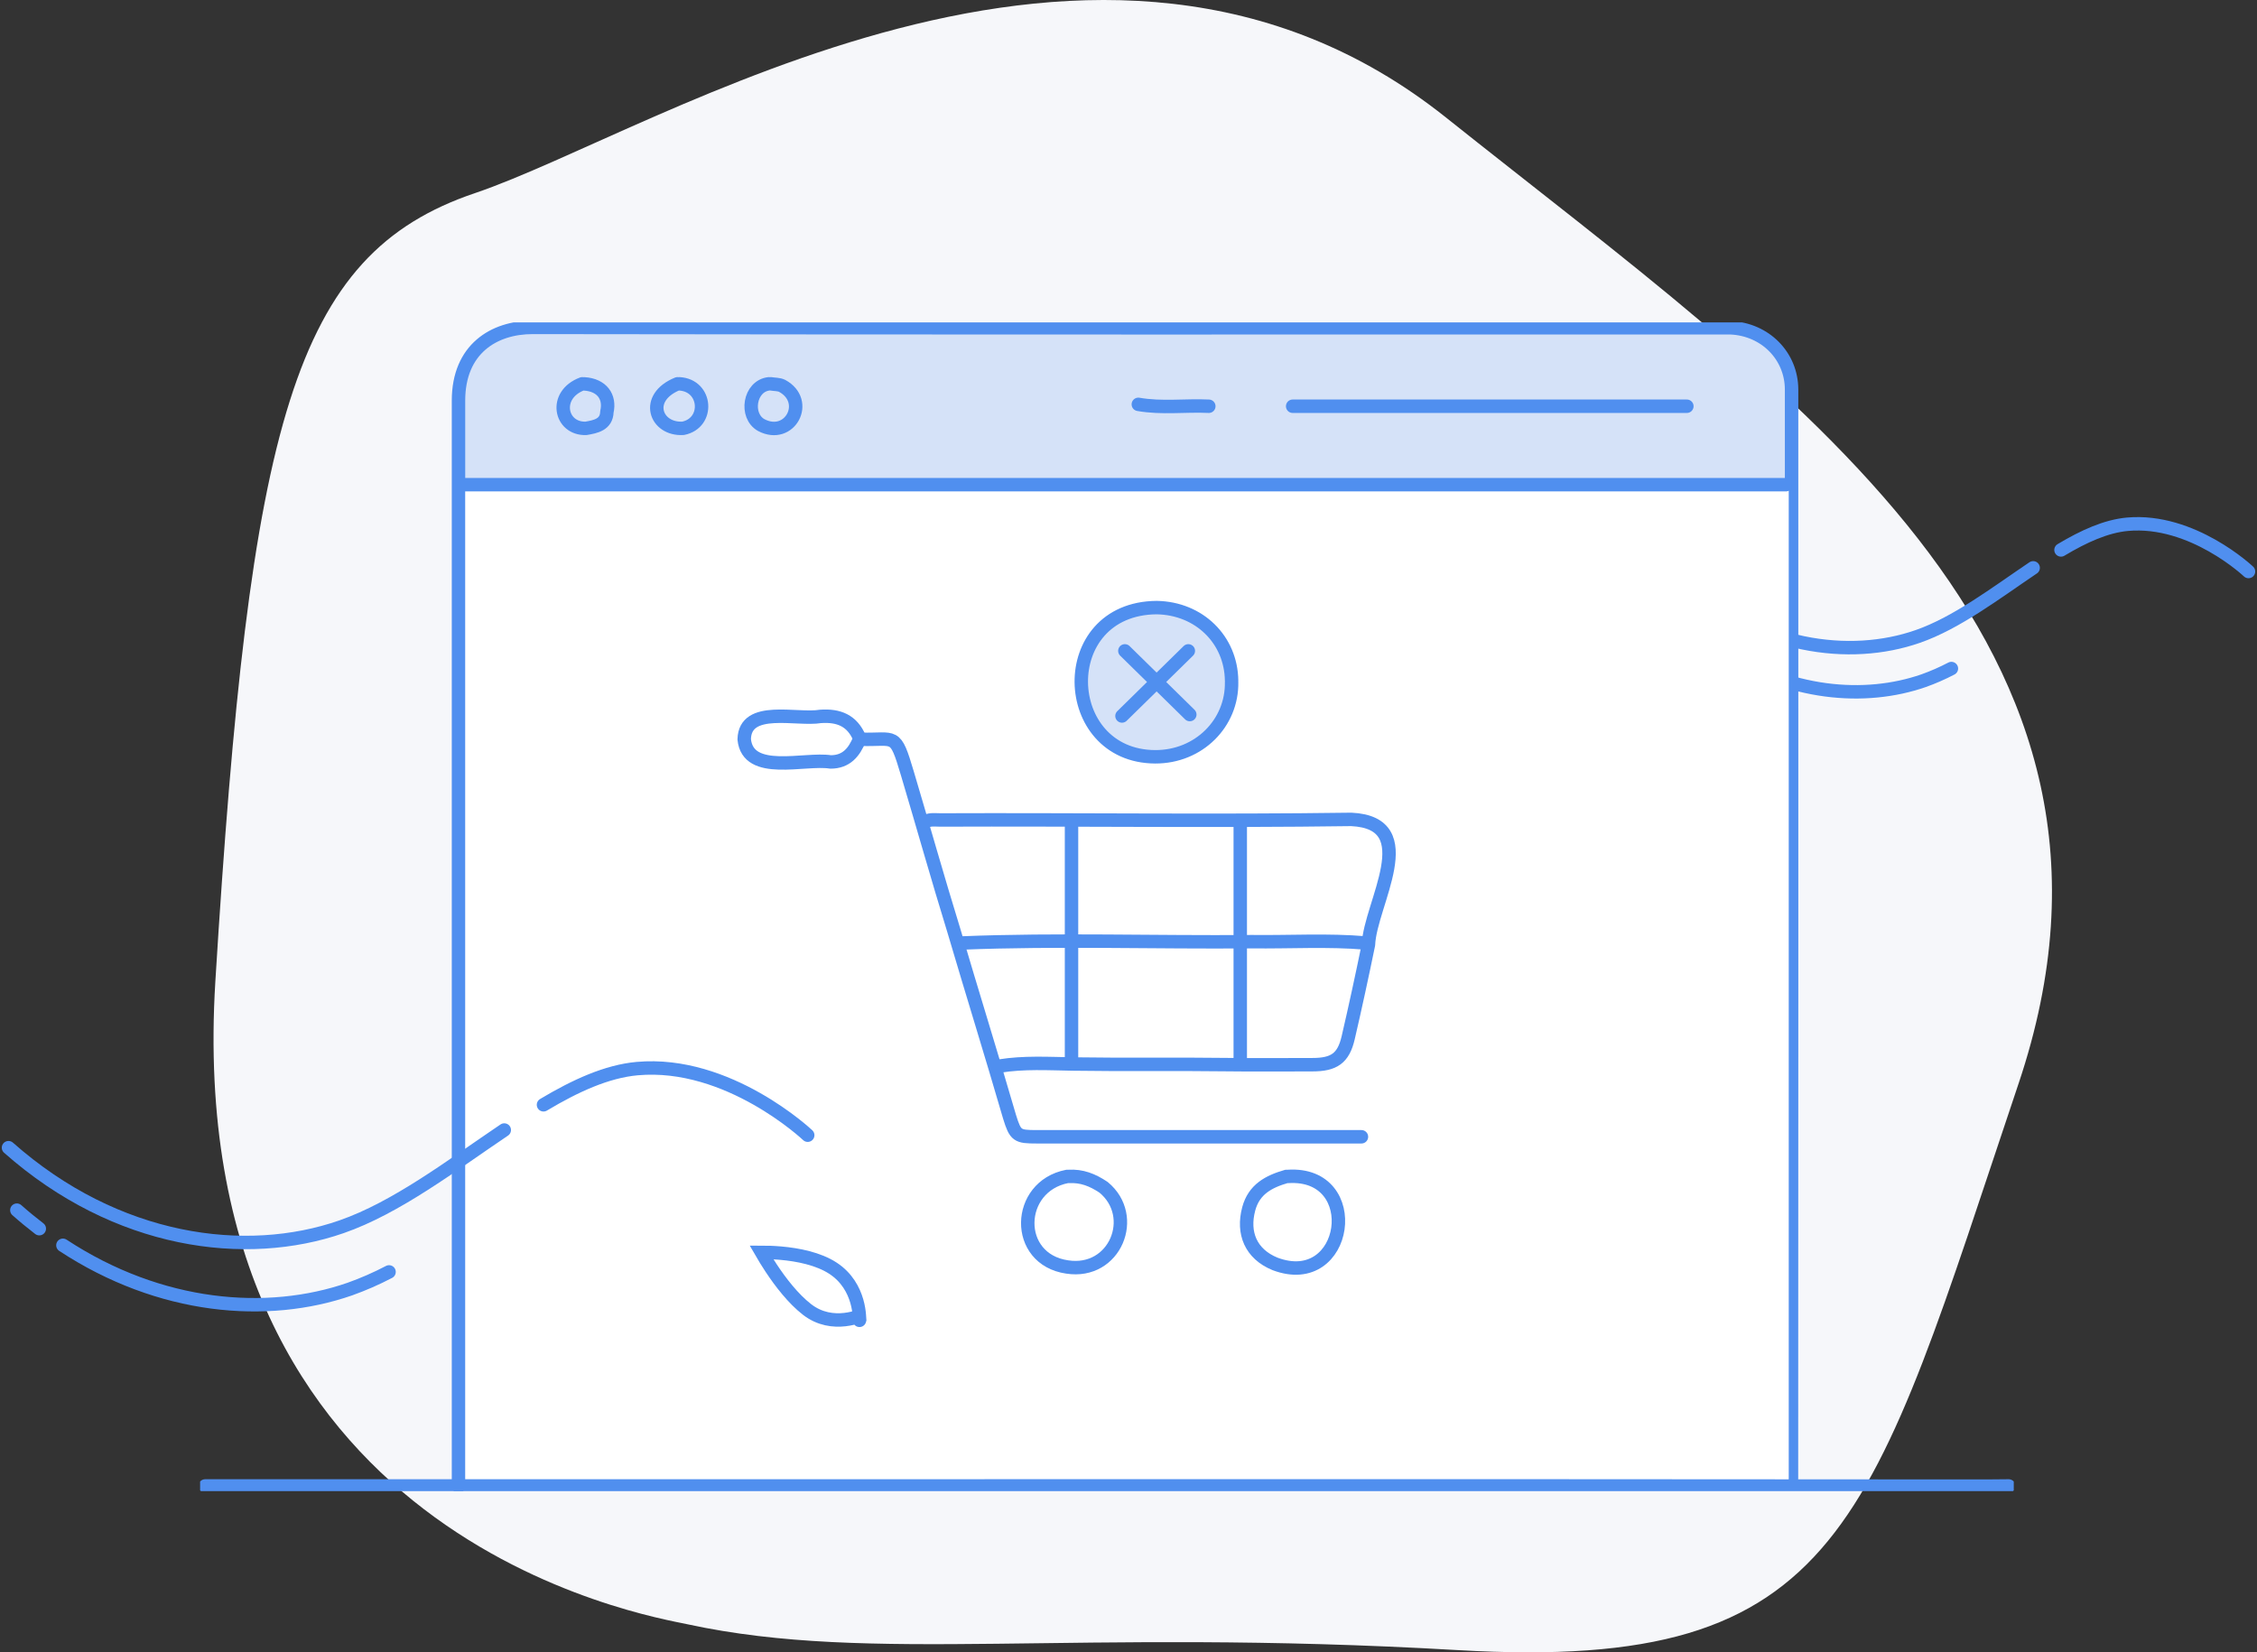 <svg width="336" height="246" viewBox="0 0 336 246" fill="none" xmlns="http://www.w3.org/2000/svg">
<rect x="0" y="0" width="336" height="246" fill="#333333" stroke="none"/>
<path d="M102.372 241.829C96.576 240.577 26.933 229.298 32.059 146.112C37.185 62.925 43.62 37.909 70.696 28.756C97.772 19.604 163.59 -23.706 215.237 17.475C266.884 58.654 322.616 95.589 300.499 161.341C278.383 227.093 274.763 249.025 217.061 245.672C159.359 242.315 129.934 247.784 102.372 241.829Z" fill="#F6F7FA"/>
<path d="M302.678 84.54C297.062 88.332 291.276 92.751 285.485 94.761C275.38 98.282 261.733 96.522 250.299 86.406" stroke="#508FEF" stroke-width="2" stroke-linecap="round" stroke-linejoin="round"/>
<path d="M334.737 85.087C334.737 85.087 326.382 77.174 316.708 78.051C313.517 78.344 310.209 79.849 306.821 81.875" stroke="#508FEF" stroke-width="2" stroke-linecap="round" stroke-linejoin="round"/>
<path d="M253.554 94.963C252.756 94.346 251.959 93.698 251.182 93.006" stroke="#508FEF" stroke-width="2" stroke-linecap="round" stroke-linejoin="round"/>
<path d="M290.505 99.532C289.168 100.232 287.784 100.838 286.362 101.345C277.646 104.376 266.323 103.472 256.048 96.718" stroke="#508FEF" stroke-width="2" stroke-linecap="round" stroke-linejoin="round"/>
<g clip-path="url(#clip0_6908_3074)">
<path d="M266.697 220.873C266.72 188.152 266.728 90.703 266.712 57.975C266.697 52.984 262.781 49.031 257.64 48.801C198.199 48.794 138.751 48.838 79.311 48.742C73.534 48.734 68.257 51.953 68.257 59.644C68.25 92.416 68.257 188.486 68.257 221.258" fill="#D5E2F8"/>
<path d="M266.697 220.873C266.72 188.152 266.728 90.703 266.712 57.975C266.697 52.984 262.781 49.031 257.64 48.801C198.199 48.794 138.751 48.838 79.311 48.742C73.534 48.734 68.257 51.953 68.257 59.644C68.25 92.416 68.257 188.486 68.257 221.258" stroke="#508FEF" stroke-width="2" stroke-linecap="round" stroke-linejoin="round"/>
<rect x="69.29" y="73" width="197" height="148" fill="white"/>
<path d="M265.866 72.162H68.817" stroke="#508FEF" stroke-width="2" stroke-linecap="round" stroke-linejoin="round"/>
<path d="M299.033 221.229C296.886 221.258 294.875 221.266 292.796 221.258C205.382 221.169 117.96 221.258 30.545 221.229" stroke="#508FEF" stroke-width="2" stroke-linecap="round" stroke-linejoin="round"/>
<path d="M251.123 60.481H192.438" stroke="#508FEF" stroke-width="2" stroke-linecap="round" stroke-linejoin="round"/>
<path d="M179.956 60.482C176.463 60.318 172.947 60.815 169.462 60.2" stroke="#508FEF" stroke-width="2" stroke-linecap="round" stroke-linejoin="round"/>
<path d="M183.348 101.328C183.268 95.245 178.533 90.56 172.183 90.459C156.912 90.6 157.628 112.606 171.971 112.673C178.476 112.701 183.463 107.646 183.348 101.541" fill="#D5E2F8"/>
<path d="M183.348 101.328C183.268 95.245 178.533 90.56 172.183 90.459C156.912 90.6 157.628 112.606 171.971 112.673C178.476 112.701 183.463 107.646 183.348 101.541" stroke="#508FEF" stroke-width="2" stroke-linecap="round" stroke-linejoin="round"/>
<path d="M128.162 110.063C133.344 110.215 133.212 108.872 135.068 115.107C137.387 122.891 139.585 130.716 141.979 138.472C144.716 147.757 147.596 156.996 150.299 166.292C151.175 169.111 151.438 169.246 154.364 169.246H202.679" stroke="#508FEF" stroke-width="2" stroke-linecap="round" stroke-linejoin="round"/>
<path d="M127.95 109.855C126.868 107.305 124.893 106.463 122.15 106.659C118.628 107.26 110.904 104.929 110.79 110.069C111.334 115.567 119.768 112.821 123.656 113.439C126.003 113.439 127.166 111.984 127.95 110.069" stroke="#508FEF" stroke-width="2" stroke-linecap="round" stroke-linejoin="round"/>
<path d="M148.776 158.72C152.406 158.125 156.105 158.355 159.724 158.411C167.31 158.529 174.897 158.4 182.484 158.501C186.779 158.558 191.073 158.513 195.368 158.513C198.574 158.513 199.988 157.586 200.704 154.502C201.775 149.897 202.771 145.274 203.722 140.646C203.956 134.614 211.944 122.504 201.168 121.993C180.772 122.279 160.371 121.993 139.975 122.077C139.253 122.077 138.515 121.948 137.828 122.285" stroke="#508FEF" stroke-width="2" stroke-linecap="round" stroke-linejoin="round"/>
<path d="M203.321 140.393C197.669 139.91 192.012 140.27 186.355 140.197C172.005 140.326 157.439 139.82 143.198 140.393" stroke="#508FEF" stroke-width="2" stroke-linecap="round" stroke-linejoin="round"/>
<path d="M184.637 122.493V157.878" stroke="#508FEF" stroke-width="2" stroke-linecap="round" stroke-linejoin="round"/>
<path d="M159.517 122.493V158.091" stroke="#508FEF" stroke-width="2" stroke-linecap="round" stroke-linejoin="round"/>
<path d="M167.459 96.902L177.124 106.383L167.459 96.902Z" fill="#D5FFFF"/>
<path d="M167.459 96.902L177.124 106.383" stroke="#508FEF" stroke-width="2" stroke-linecap="round" stroke-linejoin="round"/>
<path d="M171.542 102.17L167.03 106.596L171.542 102.17Z" fill="#D5FFFF"/>
<path d="M171.542 102.17L167.03 106.596" stroke="#508FEF" stroke-width="2" stroke-linecap="round" stroke-linejoin="round"/>
<path d="M176.907 96.902L172.395 101.328L176.907 96.902Z" fill="#D5FFFF"/>
<path d="M176.907 96.902L172.395 101.328" stroke="#508FEF" stroke-width="2" stroke-linecap="round" stroke-linejoin="round"/>
<path d="M158.87 175.149C151.192 176.643 150.9 187.478 158.87 188.629C166.016 189.741 169.521 181.069 164.287 176.767C162.632 175.66 161.035 175.037 159.088 175.149" stroke="#508FEF" stroke-width="2" stroke-linecap="round" stroke-linejoin="round"/>
<path d="M191.508 175.149C188.88 175.913 186.681 177.053 185.896 179.985C184.94 183.58 186.206 186.692 189.807 188.169C200.715 192.286 203.235 174.391 191.72 175.149" stroke="#508FEF" stroke-width="2" stroke-linecap="round" stroke-linejoin="round"/>
<path d="M114.467 57.144C111.556 57.478 110.868 61.906 113.325 63.285C117.582 65.525 120.659 59.747 116.44 57.448C115.956 57.204 115.321 57.241 114.754 57.144" stroke="#508FEF" stroke-width="2" stroke-linecap="round" stroke-linejoin="round"/>
<path d="M100.858 57.144C95.816 59.206 97.585 64.026 101.698 63.767C105.629 62.973 105.243 57.382 101.146 57.144" stroke="#508FEF" stroke-width="2" stroke-linecap="round" stroke-linejoin="round"/>
<path d="M86.682 57.144C82.312 58.783 83.378 63.908 87.242 63.774C88.633 63.53 90.296 63.233 90.349 61.32C90.863 59.08 89.601 57.307 86.97 57.152" stroke="#508FEF" stroke-width="2" stroke-linecap="round" stroke-linejoin="round"/>
<path d="M127.927 195.782C127.932 195.845 127.936 195.904 127.94 195.96C127.887 195.978 127.832 195.998 127.774 196.017C127.283 196.182 126.586 196.371 125.767 196.463C124.133 196.646 122.065 196.444 120.145 194.955C118.092 193.363 116.203 190.91 114.807 188.799C114.217 187.908 113.725 187.091 113.353 186.448C114.128 186.447 115.13 186.474 116.242 186.572C118.812 186.799 121.82 187.398 123.979 188.798C126.091 190.168 127.084 192.097 127.553 193.722C127.787 194.536 127.887 195.262 127.927 195.782ZM127.951 196.573C127.951 196.574 127.951 196.573 127.951 196.573L127.951 196.573Z" stroke="#508FEF" stroke-width="2"/>
</g>
<path d="M75.072 168.238C67.158 173.581 59.005 179.809 50.844 182.642C36.605 187.603 17.376 185.122 1.264 170.869" stroke="#508FEF" stroke-width="2" stroke-linecap="round" stroke-linejoin="round"/>
<path d="M120.245 169.01C120.245 169.01 108.472 157.859 94.841 159.096C90.344 159.508 85.683 161.629 80.91 164.484" stroke="#508FEF" stroke-width="2" stroke-linecap="round" stroke-linejoin="round"/>
<path d="M5.851 182.926C4.726 182.057 3.602 181.143 2.508 180.169" stroke="#508FEF" stroke-width="2" stroke-linecap="round" stroke-linejoin="round"/>
<path d="M57.918 189.364C56.035 190.351 54.084 191.205 52.081 191.919C39.798 196.191 23.843 194.917 9.365 185.399" stroke="#508FEF" stroke-width="2" stroke-linecap="round" stroke-linejoin="round"/>
<defs>
<clipPath id="clip0_6908_3074">
<rect width="270" height="174" fill="white" transform="translate(29.79 48)"/>
</clipPath>
</defs>
</svg>
